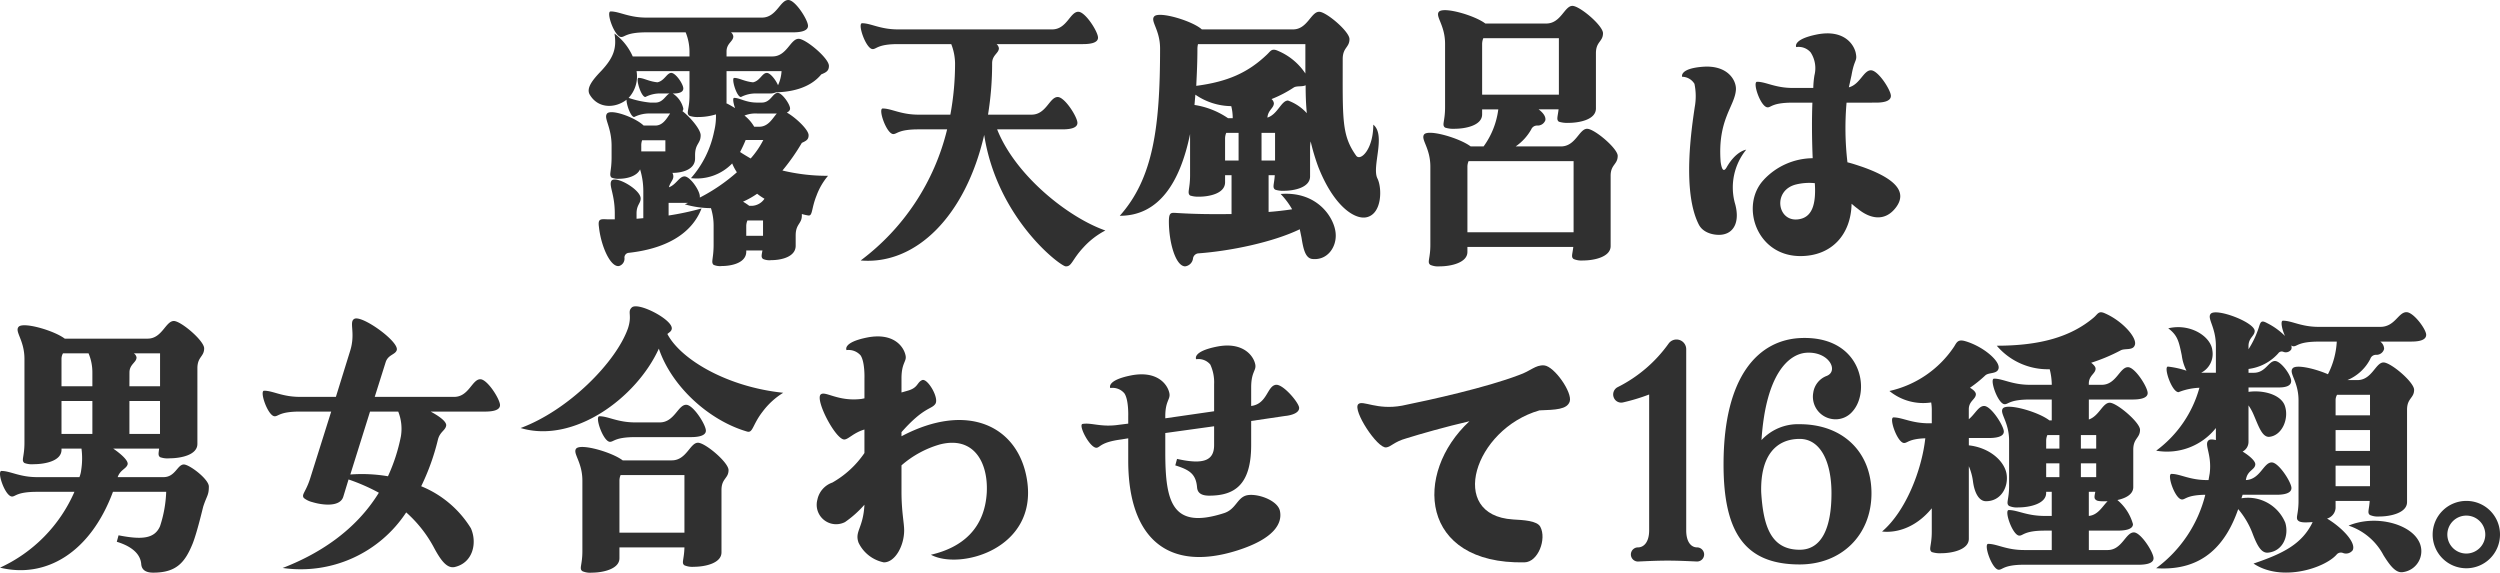 <svg xmlns="http://www.w3.org/2000/svg" width="375.428" height="85.999" viewBox="0 0 375.428 85.999">
  <g id="グループ_19889" data-name="グループ 19889" transform="translate(88.4)">
    <g id="グループ_18238" data-name="グループ 18238">
      <path id="パス_21507" data-name="パス 21507" d="M28.436,12.8a5.777,5.777,0,0,0,.53-2.12h-8.26v4.725a.154.154,0,0,1-.044.088,14.06,14.06,0,0,1,1.325.75c-.265-.75-.4-1.545-.132-1.545.839,0,1.722.707,3.444.707h.707c1.326,0,1.634-1.458,2.386-1.458.662,0,1.854,1.722,1.854,2.34,0,.309-.22.485-.485.618,1.281.707,3.268,2.561,3.268,3.4,0,.663-.353.84-1.016,1.149A30.6,30.6,0,0,1,29.1,25.606a28.787,28.787,0,0,0,6.846.795,9.886,9.886,0,0,0-1.722,2.958c-.8,1.986-.575,3.091-1.237,3a6.86,6.86,0,0,1-.972-.222v.222c0,1.279-.927,1.235-.927,3v1.544c0,1.678-2.165,2.164-3.666,2.164a2.44,2.44,0,0,1-1.237-.177c-.309-.264-.221-.529-.088-1.28h-2.43v.176c0,1.678-2.163,2.163-3.665,2.163a2.455,2.455,0,0,1-1.237-.176c-.441-.4,0-.883,0-3.046V33.95a8.9,8.9,0,0,0-.4-2.693,14.347,14.347,0,0,1-3.931-.574,2.365,2.365,0,0,0,.485-.22H12.005v1.9A40.868,40.868,0,0,0,16.953,31.3C15.406,35.32,11.255,37.394,6,37.969a.7.7,0,0,0-.619.794,1.145,1.145,0,0,1-.838,1.191c-1.281.178-2.695-3-3-5.872-.176-1.235.221-1.191,1.237-1.147H3.923v-.883c0-2.87-.883-4.106-.53-4.856.485-.971,4.417,1.235,4.417,2.605,0,.75-.618.971-.618,2.251v.8l1.015-.088V28.7a11.088,11.088,0,0,0-.486-3.267c-.485,1.06-2.031,1.414-3.179,1.414a2.643,2.643,0,0,1-1.1-.176c-.441-.4,0-.885,0-3.047V21.9c0-2.826-1.193-4.106-.706-4.813.53-.794,4.24.531,5.52,1.767h1.767c1.1,0,1.678-1.016,2.208-1.811H9.267a5.052,5.052,0,0,0-2.429.53c-.53,0-1.192-1.942-1.148-2.6-1.635,1.28-4.24,1.412-5.521-.751-.575-.971.4-2.207,1.722-3.576,1.855-1.987,2.342-3.4,1.987-5.607A8.608,8.608,0,0,1,6.617,8.476h8.524v-.75a7.8,7.8,0,0,0-.574-2.869H8.693c-3.047,0-3.225.7-3.8.7-1.017,0-2.342-3.84-1.59-3.84,1.325,0,2.694.927,5.388.927H26.006C28.215,2.649,28.745,0,29.982,0c1.06,0,2.959,3,2.959,3.885,0,.839-1.325.972-2.253.972H21.369a.9.9,0,0,1,.353.617c0,.751-1.016,1.016-1.016,2.252v.75H27.6c2.165,0,2.695-2.649,3.931-2.649,1.061,0,4.549,2.914,4.549,4.063,0,.75-.4.971-1.148,1.279-1.767,2.164-4.726,2.649-6.8,2.694a2.178,2.178,0,0,1-.927.176H25.3a4.843,4.843,0,0,0-2.428.529c-.663,0-1.5-2.869-1.016-2.869.751,0,1.5.53,2.826.663,1.061-.221,1.37-1.413,2.077-1.413.529,0,1.368,1.1,1.678,1.855M15.362,26.755a15.2,15.2,0,0,0,3.489-7.065,9.345,9.345,0,0,0,.265-2.517,8.881,8.881,0,0,1-2.606.4,3.806,3.806,0,0,1-1.369-.177c-.574-.4,0-.882,0-3.046V10.684H7.192A4.73,4.73,0,0,1,6,14.7a14.278,14.278,0,0,0,3.268.707h.751c1.148,0,1.546-1.105,2.12-1.37H10.945a4.843,4.843,0,0,0-2.428.529c-.663,0-1.5-2.869-1.016-2.869.75,0,1.5.53,2.826.663,1.061-.221,1.414-1.413,2.076-1.413s1.811,1.678,1.811,2.34c0,.618-.8.75-1.369.75h-.221a3.657,3.657,0,0,1,1.59,2.252.539.539,0,0,1-.132.4c1.147.883,2.737,2.737,2.737,3.62,0,1.281-.838,1.237-.838,3V23.8c0,1.678-1.943,2.163-3.4,2.163.443.928-.309,1.237-.529,2.164,1.1-.4,1.545-1.634,2.341-1.634.838,0,2.3,2.119,2.3,3v.177a26.982,26.982,0,0,0,5.565-3.8,7.581,7.581,0,0,1-.706-1.324,7.387,7.387,0,0,1-6.184,2.208M11.52,22.736V21.06H8.03A2.225,2.225,0,0,0,7.9,21.9v.838ZM24.328,23.8a12.979,12.979,0,0,0,1.9-2.78h-2.65a19.519,19.519,0,0,1-.839,1.808c.53.354,1.06.663,1.59.972m.221,7.108A2.383,2.383,0,0,0,26.4,29.845a9.616,9.616,0,0,1-1.1-.751,12.72,12.72,0,0,1-2.119,1.192,8.582,8.582,0,0,1,.928.618Zm.75-13.863a4.421,4.421,0,0,0-1.9.309,5.95,5.95,0,0,1,1.458,1.678h.751c1.414,0,2.031-1.324,2.65-1.987Zm.884,18.367v-2.3H23.842a2.154,2.154,0,0,0-.177.838v1.458Z" fill="#303030"/>
      <path id="パス_21508" data-name="パス 21508" d="M61.341,19.426c2.738,6.931,10.688,13.245,16.253,15.187a11.788,11.788,0,0,0-3.312,2.56c-1.723,1.855-1.723,2.87-2.65,2.826-.884-.088-10.291-7.239-12.235-19.735-2.783,12.1-10.2,19.558-18.55,18.852a34.8,34.8,0,0,0,12.985-19.69H49.548c-3.048,0-3.224.706-3.8.706-1.016,0-2.341-3.84-1.59-3.84,1.325,0,2.693.926,5.388.926h4.77a42.141,42.141,0,0,0,.707-7.725,8.227,8.227,0,0,0-.574-2.87H46.456c-3.047,0-3.224.751-3.8.751-1.017,0-2.342-3.885-1.591-3.885,1.325,0,2.694.927,5.388.927H69.6c2.208,0,2.694-2.649,3.93-2.649,1.061,0,2.96,3,2.96,3.884,0,.84-1.28.972-2.252.972H61.253a1.006,1.006,0,0,1,.353.619c0,.75-1.016,1.014-1.016,2.251a47.658,47.658,0,0,1-.618,7.725h6.536c2.209,0,2.694-2.649,3.931-2.649,1.06,0,2.959,3,2.959,3.886,0,.839-1.281.971-2.252.971Z" fill="#303030"/>
      <path id="パス_21509" data-name="パス 21509" d="M90.315,20.132c-1.5,7.285-4.682,12.274-10.556,12.274C84.75,26.8,85.81,19.2,85.81,7.285c0-2.825-1.5-4.107-.884-4.813.707-.838,5.742.662,7.155,1.944h13.692c2.164,0,2.694-2.649,3.931-2.649,1.059,0,4.549,2.957,4.549,4.105,0,1.281-1.016,1.237-1.016,3,0,9.1-.176,11.434,2.032,14.525.662.839,2.561-.971,2.561-4.679,1.944,1.588-.265,6.313.619,8.079.706,1.412.706,5.121-1.457,5.784-1.767.573-5.036-1.458-7.42-7.506a31.5,31.5,0,0,1-1.149-3.841,5.641,5.641,0,0,0-.088.971v4.282c0,1.678-2.385,2.163-3.931,2.163a3.508,3.508,0,0,1-1.325-.176c-.441-.353-.133-.75-.044-2.163h-.928v5.519c1.193-.089,2.341-.222,3.534-.4a11.58,11.58,0,0,0-1.723-2.3c5.521-.443,8.082,3.576,8.259,5.915.177,1.987-1.192,4.106-3.533,3.842-1.016-.133-1.325-1.5-1.59-3.179l-.265-1.281c-4.019,1.943-10.38,3.267-15.238,3.621a.893.893,0,0,0-.8.794A1.359,1.359,0,0,1,89.563,40c-1.457-.045-2.472-3.753-2.428-6.931.044-1.369.441-1.1,1.634-1.06,2.164.133,4.858.177,7.773.133V26.313h-.971v1.06c0,1.677-2.341,2.164-3.931,2.164a3.872,3.872,0,0,1-1.325-.178c-.486-.4,0-.927,0-3.046Zm.662-4.37a12.17,12.17,0,0,1,5.035,1.986h.707a7.266,7.266,0,0,0-.221-1.81,9.637,9.637,0,0,1-5.388-1.722Zm.266-2.87c4.725-.618,7.772-1.987,10.6-4.68.575-.53.707-1.015,1.678-.574a9.21,9.21,0,0,1,4.108,3.4V6.623H91.507a3.012,3.012,0,0,0-.088.662c0,1.942-.088,3.8-.176,5.607M97.6,24.106V19.955H95.747a2.165,2.165,0,0,0-.176.839v3.312Zm5.477-4.151h-2.031v4.151h2.031Zm4.593-7.151c-.53.265-1.369.044-1.811.353a18.129,18.129,0,0,1-3.312,1.722,1,1,0,0,1,.353.618c0,.75-.883,1.015-.972,2.163,1.546-.486,2.077-2.561,3.092-2.561a7.028,7.028,0,0,1,2.827,1.9c-.133-1.367-.177-2.781-.177-4.193" fill="#303030"/>
      <path id="パス_21510" data-name="パス 21510" d="M134.394,21.987a12.022,12.022,0,0,0,2.207-5.563h-2.428v.75c0,1.678-2.518,2.164-4.152,2.164a3.923,3.923,0,0,1-1.413-.177c-.531-.4,0-.882,0-3.046V6.579c0-2.826-1.5-4.106-.928-4.812.707-.795,5.344.529,6.978,1.766H143.8c2.207,0,2.738-2.65,3.93-2.65,1.1,0,4.594,2.958,4.594,4.106,0,1.281-1.061,1.237-1.061,3v8.3c0,1.677-2.473,2.163-4.151,2.163a4.137,4.137,0,0,1-1.414-.176c-.4-.31-.176-.707-.044-1.855h-3c.706.529,1.1,1.1,1.015,1.633a1.227,1.227,0,0,1-1.236.8.939.939,0,0,0-.883.574,7.675,7.675,0,0,1-2.342,2.561h6.8c2.209,0,2.739-2.649,3.931-2.649,1.1,0,4.594,2.958,4.594,4.061,0,1.325-1.061,1.281-1.061,3V36.953c0,1.634-2.472,2.163-4.151,2.163a3.046,3.046,0,0,1-1.414-.22c-.4-.309-.176-.662-.044-1.811h-15.9v.751c0,1.633-2.518,2.163-4.152,2.163a2.907,2.907,0,0,1-1.413-.221c-.53-.4,0-.882,0-3V25.033c0-2.87-1.5-4.106-.927-4.857.706-.794,5.344.574,6.979,1.811Zm13.514,2.208H132.141a2.136,2.136,0,0,0-.177.838v9.845h15.944Zm-13.735-9.979H145.7V5.739H134.35a2.346,2.346,0,0,0-.177.84Z" fill="#303030"/>
      <path id="パス_21511" data-name="パス 21511" d="M164.207,11.523s-.442-1.235,3.136-1.5c3.666-.265,4.991,1.986,4.946,3.4-.132,2.517-2.781,4.459-2.3,10.861.221,1.632.618,1.368.928.794,1.413-2.428,2.915-2.6,2.915-2.6a9,9,0,0,0-1.723,7.947c.795,2.649,0,4.415-1.678,4.769-.927.221-2.96,0-3.71-1.458-2.562-4.989-1.06-14.657-.619-17.659a9.072,9.072,0,0,0-.044-3.487,2.191,2.191,0,0,0-1.855-1.061m12.278,15.453a10.179,10.179,0,0,1,7.333-3.223c-.133-3.135-.133-6.093-.044-8.344h-2.96c-3.048,0-3.224.706-3.754.706-1.06,0-2.341-3.841-1.59-3.841,1.325,0,2.694.927,5.344.927h3.092a13.925,13.925,0,0,1,.176-1.9,4.34,4.34,0,0,0-.574-3.443,2.385,2.385,0,0,0-2.164-.794s-.619-1.149,3.136-1.9c3.887-.75,5.432,1.325,5.785,2.693.309,1.413-.176.883-.617,3.443l-.4,1.811c1.679-.441,2.209-2.561,3.314-2.561s3,3,3,3.841c0,.883-1.325,1.016-2.253,1.016H188.9a44.241,44.241,0,0,0,.133,8.962c.751.177,1.5.441,2.3.706,5.079,1.811,6.625,3.8,5.035,6-1.679,2.3-3.975,1.767-5.787.265-.309-.221-.617-.486-.926-.75-.089,4.636-3,7.859-7.686,7.859-6.669,0-9.1-7.683-5.477-11.479m5.168,5.96c1.988-.265,2.694-2.076,2.474-5.43a8.456,8.456,0,0,0-2.739.176c-3.666.838-2.915,5.695.265,5.254" fill="#303030"/>
      <path id="パス_21512" data-name="パス 21512" d="M215.75,27.858h-5.608c-3.049,0-3.225.706-3.755.706-1.06,0-2.341-3.84-1.59-3.84,1.325,0,2.7.926,5.345.926H216.5a4.2,4.2,0,0,0,.265-1.058,11.314,11.314,0,0,0,.044-3.223h-3v.176c0,1.678-2.474,2.163-4.152,2.163a3.237,3.237,0,0,1-1.413-.176c-.53-.4,0-.884,0-3.046V7.9c0-2.825-1.5-4.106-.883-4.813.662-.794,5.3.531,6.934,1.767h12.455c2.164,0,2.694-2.649,3.931-2.649,1.06,0,4.549,2.958,4.549,4.106,0,1.28-1.015,1.236-1.015,3V20.662c0,1.678-2.518,2.163-4.2,2.163a3.211,3.211,0,0,1-1.413-.177c-.31-.264-.222-.529-.134-1.279h-6.889c1.281.882,2.252,1.81,2.164,2.339-.177.707-1.1.8-1.5,1.942h6.89c1.767,0,2.076-1.9,3.048-1.9.839,0,3.754,2.207,3.754,3.312,0,1.324-.309,1.368-.84,3-.132.485-.926,3.885-1.589,5.563-1.149,2.825-2.43,4.37-5.919,4.37-1.369,0-1.766-.618-1.81-1.324-.178-1.987-2.341-2.914-3.666-3.311l.264-.972c3.4.662,5.389.574,6.229-1.368a18.425,18.425,0,0,0,.926-5.166h-7.993c-3.4,9.139-10.071,13.069-16.96,11.391A22.321,22.321,0,0,0,215.75,27.858m-1.943-15.849h4.637V9.934a7.327,7.327,0,0,0-.573-2.869h-3.843a1.68,1.68,0,0,0-.221.838Zm0,7.152h4.637V14.216h-4.637Zm10.2-7.152h4.6V7.065h-3.932a.913.913,0,0,1,.4.617c0,.75-1.061,1.015-1.061,2.252Zm0,7.152H228.6V14.216h-4.594Z" transform="translate(-292.972 46)" fill="#303030"/>
      <path id="パス_21513" data-name="パス 21513" d="M277.408,15.806h-8.171c1.325.706,2.385,1.5,2.341,2.075-.088.751-.928.927-1.237,2.118a34.335,34.335,0,0,1-2.517,7.021,15.7,15.7,0,0,1,7.464,6.313c.972,2.208.309,5.21-2.473,5.827-1.193.221-2.121-1.147-3.093-2.958a18.983,18.983,0,0,0-4.151-5.254,18.954,18.954,0,0,1-18.55,8.345c5.256-2.032,10.865-5.475,14.443-11.3A29.4,29.4,0,0,0,256.914,26l-.485,1.589-.309,1.015c-.487,1.546-3.048,1.282-4.638.8a3.32,3.32,0,0,1-1.281-.618c-.4-.53.265-.839.927-2.87l3.181-10.109h-4.682c-3.048,0-3.224.706-3.8.706-1.016,0-2.341-3.84-1.591-3.84,1.325,0,2.694.926,5.389.926h5.388l2.121-6.843c.882-2.737-.178-4.371.618-4.856,1.06-.707,6.8,3.4,6.4,4.679-.22.707-1.324.663-1.678,1.854L260.845,13.6h11.926c2.208,0,2.693-2.649,3.93-2.649,1.06,0,2.959,3,2.959,3.885,0,.84-1.28.972-2.252.972m-13.029,0h-4.24l-2.959,9.447a23.4,23.4,0,0,1,5.653.265,26.555,26.555,0,0,0,1.943-6,6.982,6.982,0,0,0-.4-3.708" transform="translate(-292.972 46)" fill="#303030"/>
      <path id="パス_21514" data-name="パス 21514" d="M322.194,12.981a11.177,11.177,0,0,0-3.092,2.826c-1.546,1.986-1.457,3.266-2.34,3-5.655-1.635-11.308-6.711-13.25-12.451-3.4,7.461-12.809,14.3-20.759,11.921,7.155-2.649,14.31-9.846,16.121-14.968.662-2.029-.132-2.471.574-3.134.928-.883,6.141,1.811,6.006,3.178-.044.4-.352.531-.662.8,1.987,3.8,8.922,7.947,17.4,8.83M298.078,23.134h7.376c2.209,0,2.739-2.648,3.931-2.648,1.1,0,4.593,2.958,4.593,4.106,0,1.279-1.06,1.235-1.06,3v9.359c0,1.634-2.473,2.164-4.151,2.164a3.033,3.033,0,0,1-1.413-.221c-.487-.353-.044-.838,0-2.693h-9.76v1.633c0,1.634-2.518,2.163-4.153,2.163a2.881,2.881,0,0,1-1.412-.221c-.53-.4,0-.882,0-3v-10.6c0-2.825-1.5-4.106-.929-4.812.707-.8,5.344.53,6.978,1.765m1.9-3.487c-3.048,0-3.225.707-3.8.707-1.016,0-2.341-3.842-1.59-3.842,1.325,0,2.694.927,5.388.927h3.667c2.207,0,2.737-2.648,3.974-2.648,1.061,0,2.959,3,2.959,3.885,0,.838-1.325.971-2.252.971Zm-2.384,14.348h9.76V25.342H297.77a2.143,2.143,0,0,0-.176.839Z" transform="translate(-292.972 46)" fill="#303030"/>
      <path id="パス_21515" data-name="パス 21515" d="M329.527,26.49a14.457,14.457,0,0,0,4.858-4.459V18.5c-1.634.485-2.384,1.456-3,1.5-1.281.088-4.417-5.872-3.577-6.754.662-.618,2.562,1.1,6.139.661l.441-.088v-3s.088-2.428-.574-3.443a2.4,2.4,0,0,0-2.119-.8s-.663-1.148,3.135-1.9C338.714,3.93,340.3,6,340.569,7.418c.176.883-.619,1.059-.619,3.4v2.12l.928-.265c1.59-.442,1.369-1.237,2.165-1.59s2.605,2.693,1.987,3.575c-.574.841-1.723.443-5.08,4.24v.617c10.026-5.3,17.623-1.456,18.86,6.623,1.59,10.331-10.114,13.509-14.442,11.17,4.769-1.1,8.081-3.974,8.39-9.36.222-4.5-1.943-8.521-7.066-7.2a15.1,15.1,0,0,0-5.742,3.135v3.929c0,3.046.4,4.68.4,5.827,0,2.34-1.369,4.813-3.048,4.813a5.392,5.392,0,0,1-3.8-2.958c-.619-1.723.706-2.164.883-5.7a15.877,15.877,0,0,1-2.915,2.605,2.917,2.917,0,0,1-4.152-3.356,3.455,3.455,0,0,1,2.209-2.561" transform="translate(-292.972 46)" fill="#303030"/>
      <path id="パス_21516" data-name="パス 21516" d="M367.157,17.66c1.325-.222,2.783.53,5.433.132L374,17.616v-1.1s.088-2.473-.575-3.443a2.3,2.3,0,0,0-2.119-.8s-.663-1.148,3.135-1.9c3.887-.751,5.477,1.323,5.742,2.693.177.926-.618,1.1-.618,3.443v.309l7.332-1.059V11.7a6.327,6.327,0,0,0-.575-2.958,2.3,2.3,0,0,0-2.12-.794s-.663-1.148,3.136-1.9c3.843-.75,5.477,1.326,5.742,2.693.176.928-.618,1.061-.618,3.444v2.782c2.429-.31,2.384-3,3.709-3.18,1.06-.132,3.357,2.561,3.49,3.4.088.84-1.193,1.193-2.121,1.281l-5.078.75v3.62c0,6.05-2.562,7.594-6.317,7.594-1.369,0-1.766-.574-1.81-1.28-.177-1.987-1.149-2.6-3.268-3.266l.265-.973c4.107.928,5.565.176,5.565-2.075V18.013l-7.332,1.016V21.9c0,7.5,1.015,11.7,8.877,9.139,1.679-.574,1.9-2.163,3.18-2.605,1.458-.486,4.859.618,5.168,2.34.353,1.811-.84,4.106-6.36,5.872C379.921,40,374,34.79,374,23.179V19.823L372.9,20c-3,.4-3.092,1.149-3.622,1.238-1.016.132-2.871-3.489-2.12-3.577" transform="translate(-292.972 46)" fill="#303030"/>
      <path id="パス_21517" data-name="パス 21517" d="M431.775,32.008c1.546.088,3.621.176,4.108,1.1.971,1.81-.309,5.3-2.386,5.342-15.723.309-16.7-13.377-8.259-21.192-3.621.839-7.332,1.9-9.451,2.561-1.9.53-2.3,1.281-3.048,1.369-1.326.177-5.079-5.563-4.2-6.49.663-.663,2.782.927,6.581.22,4.372-.883,12.676-2.737,17.534-4.591,1.811-.617,2.473-1.546,3.8-1.458,1.546.133,4.285,4.107,3.843,5.431-.4,1.193-2.12,1.237-4.549,1.325-9.8,2.826-13.868,15.76-3.975,16.379" transform="translate(-292.972 46)" fill="#303030"/>
      <path id="パス_21518" data-name="パス 21518" d="M460.483,37.261a1.056,1.056,0,0,1-1.1,1.061c-1.061-.044-2.7-.133-4.373-.133s-3.357.089-4.373.133a1.062,1.062,0,1,1-.089-2.12c.884,0,1.68-.794,1.68-2.561v-20.4a28.985,28.985,0,0,1-3.931,1.191,1.194,1.194,0,0,1-1.37-.706,1.233,1.233,0,0,1,.574-1.589,20.871,20.871,0,0,0,7.642-6.534,1.458,1.458,0,0,1,2.65.839V33.641c0,1.767.75,2.561,1.634,2.561a1.073,1.073,0,0,1,1.059,1.059" transform="translate(-292.972 46)" fill="#303030"/>
      <path id="パス_21519" data-name="パス 21519" d="M485.614,28.079c0,6.313-4.549,10.684-10.776,10.684-8.215,0-11.439-4.768-11.439-15.011,0-13.553,5.433-18.674,11.483-18.983,9.187-.441,10.688,7.859,7.906,10.993a3.328,3.328,0,0,1-3.18,1.147,3.385,3.385,0,0,1-2.738-3.928,3.155,3.155,0,0,1,1.988-2.517c1.9-.706.4-3.753-3.093-3.487-2.517.22-6.006,3.046-6.668,13.111a7.455,7.455,0,0,1,5.741-2.384c6.492,0,10.776,4.195,10.776,10.375m-6.006,0c0-4.945-1.766-8.168-4.77-8.168-3.445,0-5.918,2.385-5.785,7.992.309,5.033,1.413,8.653,5.785,8.653,3.268,0,4.77-3.223,4.77-8.477" transform="translate(-292.972 46)" fill="#303030"/>
      <path id="パス_21520" data-name="パス 21520" d="M494.668,30.331c-2.606,3.178-5.654,3.707-7.464,3.487,3.533-3,5.962-9.183,6.492-14-2.473.088-2.65.706-3.18.706-1.015,0-2.34-3.841-1.59-3.841,1.325,0,2.694.884,5.344.884h.4V15.453a7.294,7.294,0,0,0-.089-1.017,8.009,8.009,0,0,1-6.271-1.72,15.822,15.822,0,0,0,9.717-6.668c.4-.662.574-1.1,1.59-.838C502.4,6,505,8.256,504.693,9.36c-.22.839-1.457.53-1.987,1.015a19.133,19.133,0,0,1-2.3,1.854c.531.31.884.663.884.972,0,.75-1.06,1.015-1.06,2.252v1.5c.928-.75,1.457-1.986,2.3-1.986,1.059,0,2.959,3,2.959,3.841s-1.325.97-2.253.97h-3v1.1c3.135.354,5.3,2.341,5.653,4.239.353,1.943-.794,4.194-3.136,4.15-1.016-.044-1.678-1.281-1.9-3a8.451,8.451,0,0,0-.619-2.251v10.9c0,1.633-2.518,2.163-4.152,2.163a3.927,3.927,0,0,1-1.413-.177c-.53-.4,0-.926,0-3.046Zm31.049,8.476H508.536c-3.047,0-3.224.75-3.8.75-1.016,0-2.341-3.884-1.59-3.884,1.325,0,2.694.926,5.388.926h4.152V33.686h-1.06c-3.048,0-3.224.75-3.8.75-1.015,0-2.34-3.841-1.59-3.841,1.325,0,2.694.883,5.389.883h1.06v-3.62h-.84v.176c0,1.635-2.516,2.164-4.151,2.164a2.913,2.913,0,0,1-1.414-.22c-.529-.4,0-.884,0-3v-6.8c0-2.87-1.5-4.15-.927-4.856.707-.8,5.344.53,6.979,1.809h.353V13.995H509.42c-3.048,0-3.225.707-3.8.707-1.016,0-2.341-3.841-1.59-3.841,1.325,0,2.7.926,5.389.926h3.268v-.176a9.823,9.823,0,0,0-.309-2.163,10.055,10.055,0,0,1-7.95-3.532c6.493,0,11.13-1.324,14.574-4.238.619-.53.708-1.06,1.68-.618,2.649,1.148,4.946,3.753,4.46,4.811-.31.8-1.5.4-2.12.751a26.8,26.8,0,0,1-4.417,1.854c.4.309.663.619.663.884,0,.751-1.016,1.015-1.016,2.251v.176H520.2c2.165,0,2.694-2.648,3.931-2.648,1.06,0,2.959,3,2.959,3.885,0,.839-1.325.971-2.253.971h-6.58v3c1.546-.529,2.075-2.517,3.136-2.517s4.549,2.958,4.549,4.063c0,1.28-1.015,1.235-1.015,3v5.607c0,1.1-1.149,1.678-2.386,1.942a7.239,7.239,0,0,1,2.341,3.621c0,.838-1.325.971-2.253.971h-4.372V36.6h2.827c2.163,0,2.694-2.649,3.931-2.649,1.059,0,2.959,3,2.959,3.886,0,.839-1.325.971-2.253.971M513.836,21.369V19.337h-1.811a2.163,2.163,0,0,0-.177.839v1.193Zm0,2.207h-1.988v2.075h1.988Zm3.224-2.207h2.3V19.338h-2.3Zm0,4.281h2.3V23.575h-2.3Zm2.165,2.208h-.972v3.62c1.413-.133,2.075-1.5,2.827-2.207-1.149.044-1.59-.044-1.723-.177-.354-.22-.265-.53-.132-1.236" transform="translate(-292.972 46)" fill="#303030"/>
      <path id="パス_21521" data-name="パス 21521" d="M566.705,5.3h-4.681a1.369,1.369,0,0,1,.573,1.1,1.185,1.185,0,0,1-1.235.883.887.887,0,0,0-.84.618,6.8,6.8,0,0,1-3.445,3.178h1.5c2.208,0,2.739-2.649,3.93-2.649,1.105,0,4.594,2.958,4.594,4.107,0,1.279-1.06,1.235-1.06,3V29.4c0,1.633-2.518,2.163-4.152,2.163a3.03,3.03,0,0,1-1.413-.221c-.441-.309-.132-.75-.044-2.119H555.31v1.06a1.773,1.773,0,0,1-1.281,1.59c2.341,1.412,4.418,3.664,3.843,4.767a1.254,1.254,0,0,1-1.458.4.837.837,0,0,0-.972.266c-1.766,1.986-8.214,4.15-12.454,1.325,4.417-1.5,7.288-2.914,8.877-6.225-.4,0-1.678.176-2.12-.178-.53-.4,0-.883,0-3v-15.1c0-2.869-1.5-4.1-.883-4.812.486-.618,3.268,0,5.3.884a12.168,12.168,0,0,0,1.326-4.9h-2.694c-3.048,0-3.225.706-3.8.706a.7.7,0,0,1-.353-.133.757.757,0,0,1,0,.619.984.984,0,0,1-1.149.353.633.633,0,0,0-.795.221,7.181,7.181,0,0,1-4.461,2.34v.574h.795c1.767,0,2.208-1.767,3.18-1.767.884,0,2.43,2.12,2.43,3,0,.84-1.061.972-1.856.972h-4.549v.663c2.209-.309,4.814.4,5.433,2.03.706,1.9-.354,4.547-2.342,4.724-1.059.044-1.59-1.634-2.3-3.267a7.711,7.711,0,0,0-.795-1.457v5.475a1.638,1.638,0,0,1-.884,1.457c1.149.706,1.988,1.5,1.9,1.986-.088.751-1.1.839-1.369,2.075l-.044.221c2.163-.088,2.65-2.649,3.887-2.649,1.059,0,2.959,3,2.959,3.841,0,.883-1.325,1.015-2.253,1.015h-5.08l-.176.53a6.06,6.06,0,0,1,6.581,3.665c.574,1.853-.265,4.282-2.606,4.5-1.016.088-1.634-1.147-2.252-2.737a12.469,12.469,0,0,0-2.209-3.8c-1.766,5.077-5.124,9.359-12.323,8.873A19.575,19.575,0,0,0,535.744,28.3c-2.782.044-2.959.707-3.489.707-1.06,0-2.341-3.841-1.59-3.841,1.325,0,2.7.927,5.345.927h.22l.177-1.016c.353-2.869-.884-4.326-.177-4.945.177-.176.574-.176,1.105-.044V18.278a9.375,9.375,0,0,1-8.967,3.4,17.494,17.494,0,0,0,6.493-9.448,9.452,9.452,0,0,0-3.135.663c-1.017,0-2.3-3.841-1.59-3.841a13.446,13.446,0,0,1,2.781.617,7.068,7.068,0,0,1-.706-2.3c-.441-2.119-.618-3-2.031-4.063,3.268-.794,6.4,1.194,6.624,3.312a3.168,3.168,0,0,1-1.678,3.356h2.209V5.959c0-2.825-1.325-4.1-.8-4.811.752-.972,6.626,1.236,6.626,2.56,0,.751-.928,1.016-.928,2.251v.487a14.075,14.075,0,0,0,1.546-3.268c.264-.838.353-1.147,1.236-.662a10.286,10.286,0,0,1,2.7,1.943c-.486-1.059-.707-2.3-.309-2.3,1.369,0,2.694.927,5.388.927h9.231c2.208,0,2.694-2.207,3.931-2.207,1.06,0,2.959,2.561,2.959,3.4,0,.882-1.281,1.015-2.209,1.015m-6.227,7.991h-4.947a1.564,1.564,0,0,0-.221.838v2.252h5.168Zm0,5.3H555.31v3.134h5.168Zm0,5.342H555.31v3.09h5.168Zm7.2,11.125a3.168,3.168,0,0,1-2.209,4.856c-1.1.222-1.987-.971-2.959-2.516a9.172,9.172,0,0,0-5.255-4.459c3.93-1.634,8.921-.353,10.423,2.119" transform="translate(-292.972 46)" fill="#303030"/>
      <path id="パス_21522" data-name="パス 21522" d="M580,34.3a5.057,5.057,0,1,1-5.036-5.077A5.033,5.033,0,0,1,580,34.3m-2.209,0a2.849,2.849,0,1,0-2.827,2.826,2.856,2.856,0,0,0,2.827-2.826" transform="translate(-292.972 46)" fill="#303030"/>
    </g>
  </g>
</svg>
